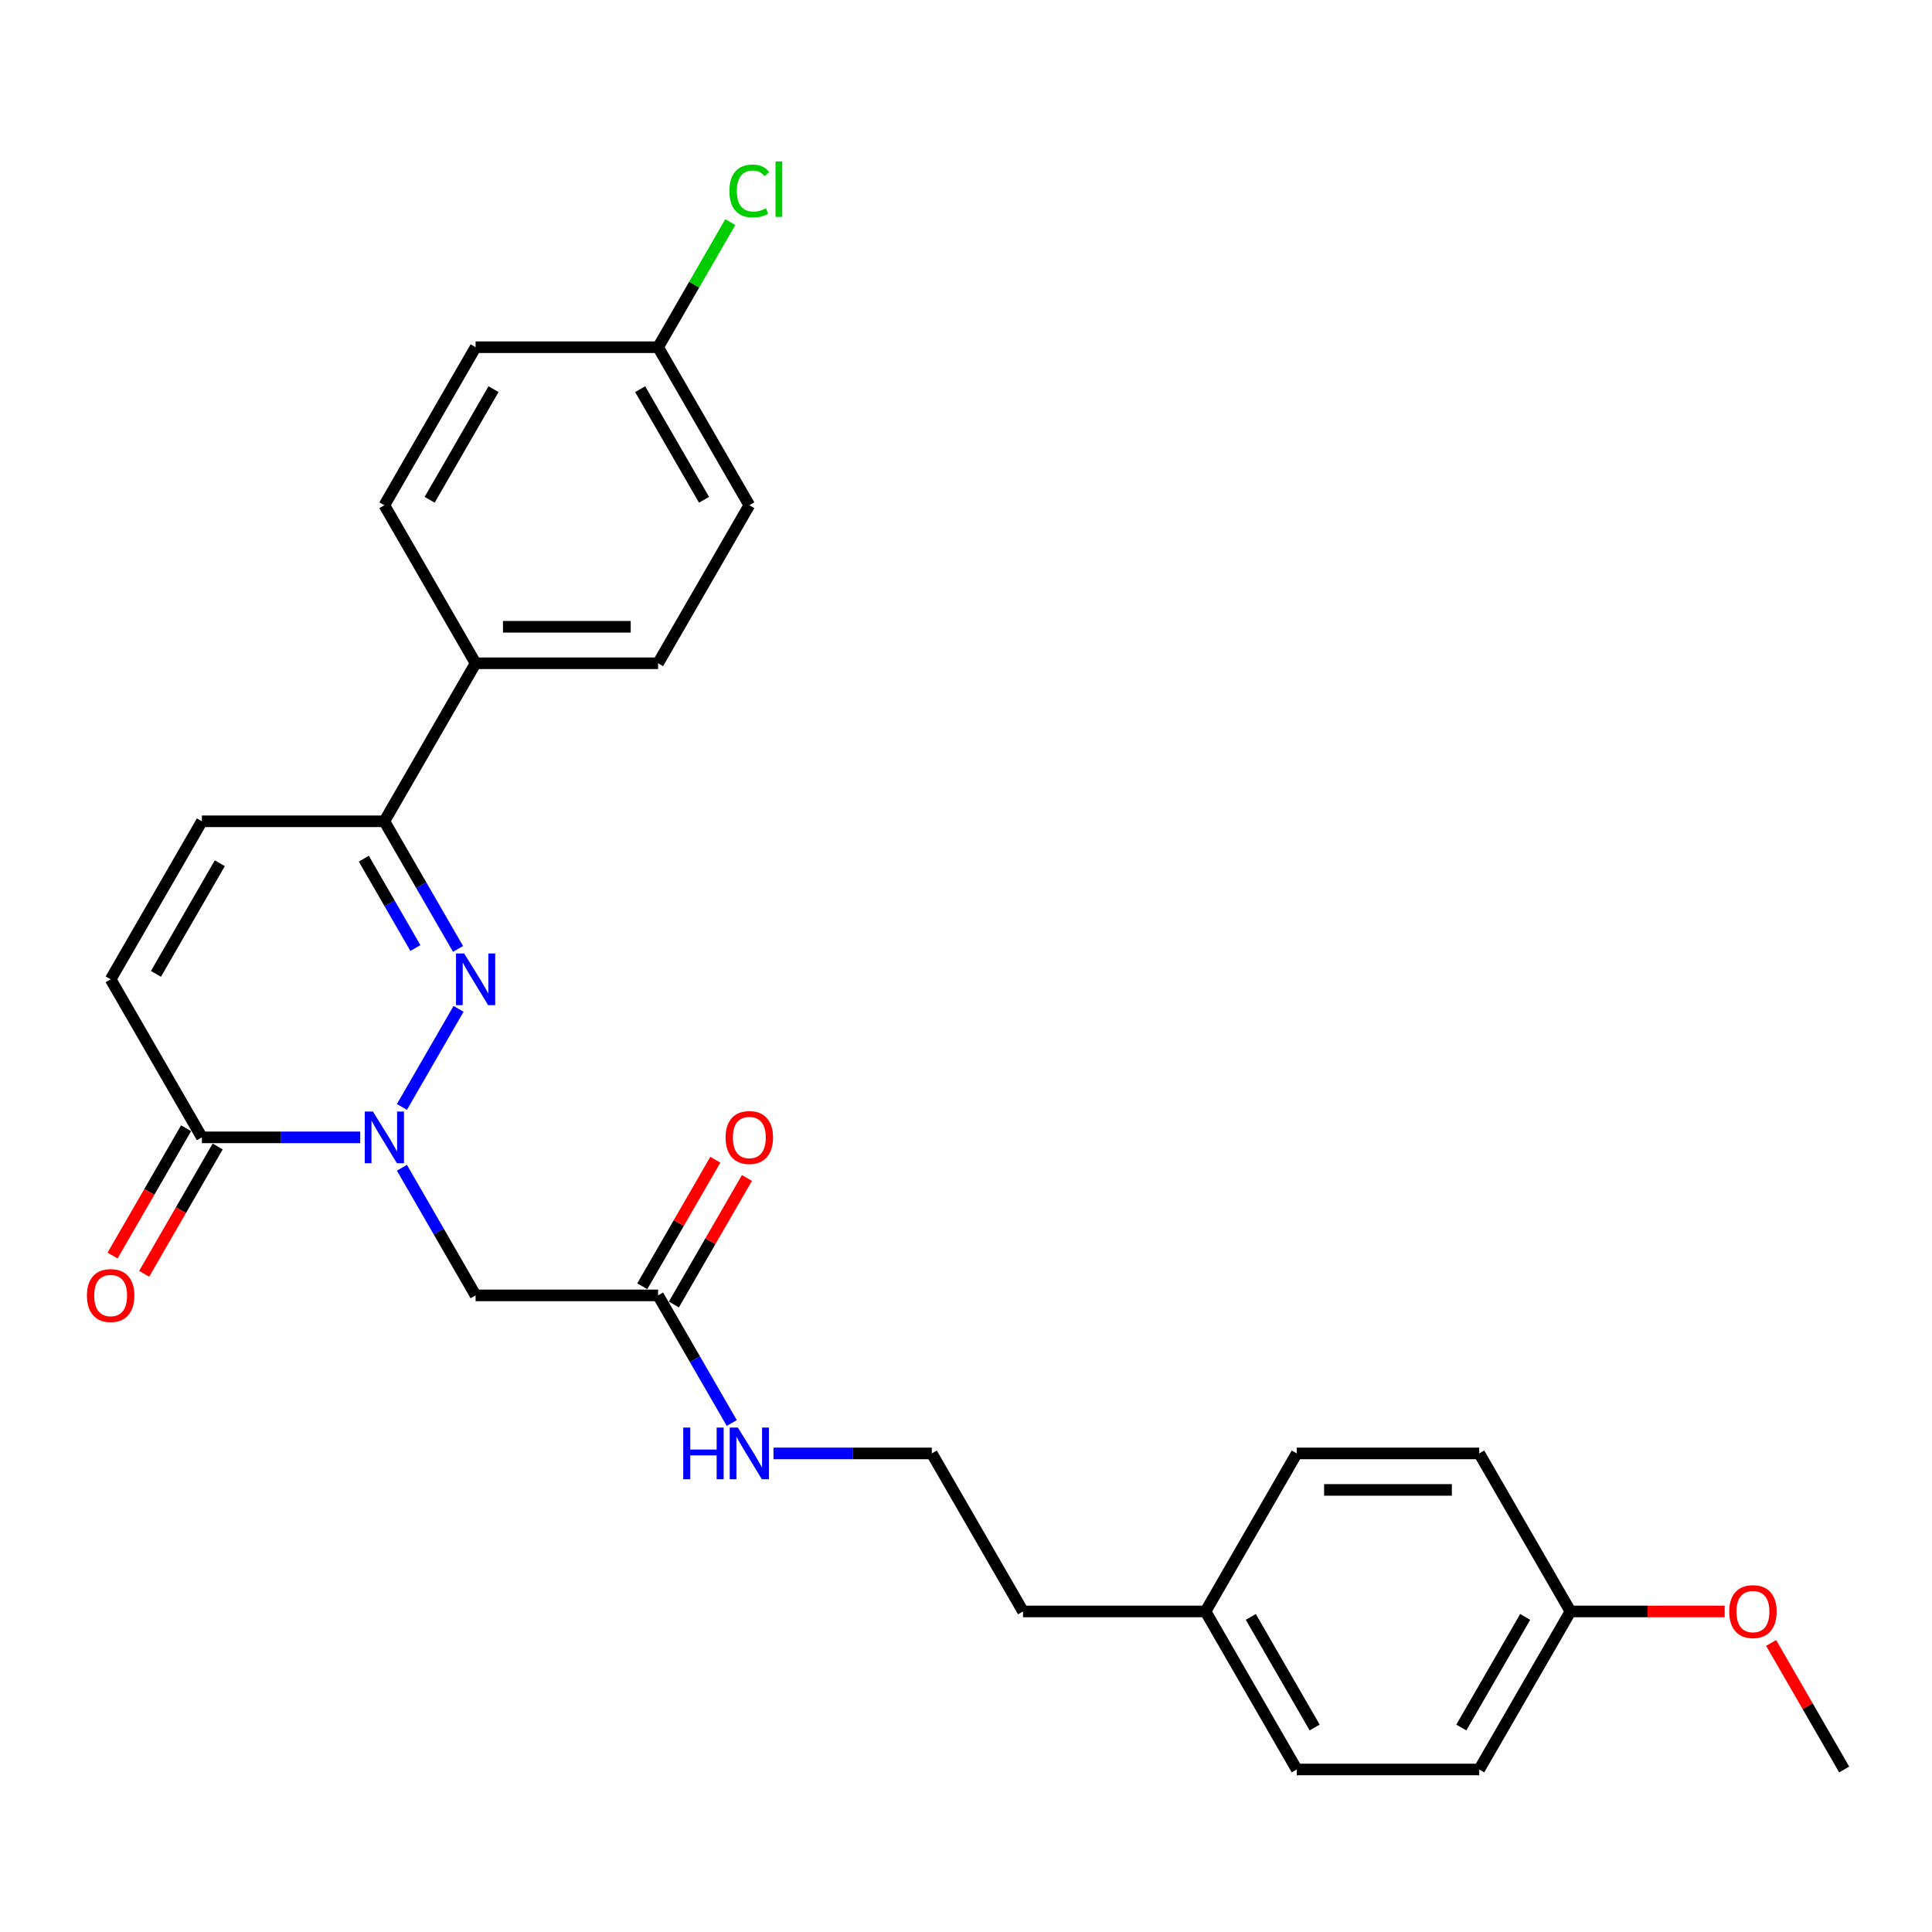 <?xml version='1.0' encoding='iso-8859-1'?>
<svg version='1.1' baseProfile='full'
              xmlns='http://www.w3.org/2000/svg'
                      xmlns:rdkit='http://www.rdkit.org/xml'
                      xmlns:xlink='http://www.w3.org/1999/xlink'
                  xml:space='preserve'
width='1000px' height='1000px' viewBox='0 0 1000 1000'>
<!-- END OF HEADER -->
<rect style='opacity:1.0;fill:#FFFFFF;stroke:none' width='1000' height='1000' x='0' y='0'> </rect>
<path class='bond-0' d='M 208.031,572.96 L 237.348,522.18' style='fill:none;fill-rule:evenodd;stroke:#0000FF;stroke-width:6px;stroke-linecap:butt;stroke-linejoin:miter;stroke-opacity:1' />
<path class='bond-1' d='M 186.441,588.695 L 145.468,588.695' style='fill:none;fill-rule:evenodd;stroke:#0000FF;stroke-width:6px;stroke-linecap:butt;stroke-linejoin:miter;stroke-opacity:1' />
<path class='bond-1' d='M 145.468,588.695 L 104.496,588.695' style='fill:none;fill-rule:evenodd;stroke:#000000;stroke-width:6px;stroke-linecap:butt;stroke-linejoin:miter;stroke-opacity:1' />
<path class='bond-3' d='M 208.031,604.43 L 227.101,637.461' style='fill:none;fill-rule:evenodd;stroke:#0000FF;stroke-width:6px;stroke-linecap:butt;stroke-linejoin:miter;stroke-opacity:1' />
<path class='bond-3' d='M 227.101,637.461 L 246.171,670.491' style='fill:none;fill-rule:evenodd;stroke:#000000;stroke-width:6px;stroke-linecap:butt;stroke-linejoin:miter;stroke-opacity:1' />
<path class='bond-2' d='M 237.086,491.163 L 218.016,458.133' style='fill:none;fill-rule:evenodd;stroke:#0000FF;stroke-width:6px;stroke-linecap:butt;stroke-linejoin:miter;stroke-opacity:1' />
<path class='bond-2' d='M 218.016,458.133 L 198.946,425.103' style='fill:none;fill-rule:evenodd;stroke:#000000;stroke-width:6px;stroke-linecap:butt;stroke-linejoin:miter;stroke-opacity:1' />
<path class='bond-2' d='M 215.006,490.699 L 201.657,467.578' style='fill:none;fill-rule:evenodd;stroke:#0000FF;stroke-width:6px;stroke-linecap:butt;stroke-linejoin:miter;stroke-opacity:1' />
<path class='bond-2' d='M 201.657,467.578 L 188.308,444.457' style='fill:none;fill-rule:evenodd;stroke:#000000;stroke-width:6px;stroke-linecap:butt;stroke-linejoin:miter;stroke-opacity:1' />
<path class='bond-4' d='M 104.496,588.695 L 57.271,506.899' style='fill:none;fill-rule:evenodd;stroke:#000000;stroke-width:6px;stroke-linecap:butt;stroke-linejoin:miter;stroke-opacity:1' />
<path class='bond-8' d='M 96.316,583.972 L 77.29,616.927' style='fill:none;fill-rule:evenodd;stroke:#000000;stroke-width:6px;stroke-linecap:butt;stroke-linejoin:miter;stroke-opacity:1' />
<path class='bond-8' d='M 77.29,616.927 L 58.263,649.882' style='fill:none;fill-rule:evenodd;stroke:#FF0000;stroke-width:6px;stroke-linecap:butt;stroke-linejoin:miter;stroke-opacity:1' />
<path class='bond-8' d='M 112.675,593.417 L 93.649,626.372' style='fill:none;fill-rule:evenodd;stroke:#000000;stroke-width:6px;stroke-linecap:butt;stroke-linejoin:miter;stroke-opacity:1' />
<path class='bond-8' d='M 93.649,626.372 L 74.622,659.327' style='fill:none;fill-rule:evenodd;stroke:#FF0000;stroke-width:6px;stroke-linecap:butt;stroke-linejoin:miter;stroke-opacity:1' />
<path class='bond-7' d='M 198.946,425.103 L 246.171,343.307' style='fill:none;fill-rule:evenodd;stroke:#000000;stroke-width:6px;stroke-linecap:butt;stroke-linejoin:miter;stroke-opacity:1' />
<path class='bond-27' d='M 198.946,425.103 L 104.496,425.103' style='fill:none;fill-rule:evenodd;stroke:#000000;stroke-width:6px;stroke-linecap:butt;stroke-linejoin:miter;stroke-opacity:1' />
<path class='bond-6' d='M 246.171,670.491 L 340.621,670.491' style='fill:none;fill-rule:evenodd;stroke:#000000;stroke-width:6px;stroke-linecap:butt;stroke-linejoin:miter;stroke-opacity:1' />
<path class='bond-5' d='M 57.271,506.899 L 104.496,425.103' style='fill:none;fill-rule:evenodd;stroke:#000000;stroke-width:6px;stroke-linecap:butt;stroke-linejoin:miter;stroke-opacity:1' />
<path class='bond-5' d='M 80.714,504.074 L 113.771,446.817' style='fill:none;fill-rule:evenodd;stroke:#000000;stroke-width:6px;stroke-linecap:butt;stroke-linejoin:miter;stroke-opacity:1' />
<path class='bond-9' d='M 348.8,675.213 L 367.707,642.466' style='fill:none;fill-rule:evenodd;stroke:#000000;stroke-width:6px;stroke-linecap:butt;stroke-linejoin:miter;stroke-opacity:1' />
<path class='bond-9' d='M 367.707,642.466 L 386.613,609.719' style='fill:none;fill-rule:evenodd;stroke:#FF0000;stroke-width:6px;stroke-linecap:butt;stroke-linejoin:miter;stroke-opacity:1' />
<path class='bond-9' d='M 332.441,665.768 L 351.348,633.021' style='fill:none;fill-rule:evenodd;stroke:#000000;stroke-width:6px;stroke-linecap:butt;stroke-linejoin:miter;stroke-opacity:1' />
<path class='bond-9' d='M 351.348,633.021 L 370.254,600.274' style='fill:none;fill-rule:evenodd;stroke:#FF0000;stroke-width:6px;stroke-linecap:butt;stroke-linejoin:miter;stroke-opacity:1' />
<path class='bond-10' d='M 340.621,670.491 L 359.691,703.521' style='fill:none;fill-rule:evenodd;stroke:#000000;stroke-width:6px;stroke-linecap:butt;stroke-linejoin:miter;stroke-opacity:1' />
<path class='bond-10' d='M 359.691,703.521 L 378.761,736.552' style='fill:none;fill-rule:evenodd;stroke:#0000FF;stroke-width:6px;stroke-linecap:butt;stroke-linejoin:miter;stroke-opacity:1' />
<path class='bond-11' d='M 246.171,343.307 L 340.621,343.307' style='fill:none;fill-rule:evenodd;stroke:#000000;stroke-width:6px;stroke-linecap:butt;stroke-linejoin:miter;stroke-opacity:1' />
<path class='bond-11' d='M 260.338,324.417 L 326.453,324.417' style='fill:none;fill-rule:evenodd;stroke:#000000;stroke-width:6px;stroke-linecap:butt;stroke-linejoin:miter;stroke-opacity:1' />
<path class='bond-12' d='M 246.171,343.307 L 198.946,261.511' style='fill:none;fill-rule:evenodd;stroke:#000000;stroke-width:6px;stroke-linecap:butt;stroke-linejoin:miter;stroke-opacity:1' />
<path class='bond-23' d='M 400.351,752.287 L 441.323,752.287' style='fill:none;fill-rule:evenodd;stroke:#0000FF;stroke-width:6px;stroke-linecap:butt;stroke-linejoin:miter;stroke-opacity:1' />
<path class='bond-23' d='M 441.323,752.287 L 482.296,752.287' style='fill:none;fill-rule:evenodd;stroke:#000000;stroke-width:6px;stroke-linecap:butt;stroke-linejoin:miter;stroke-opacity:1' />
<path class='bond-15' d='M 340.621,343.307 L 387.846,261.511' style='fill:none;fill-rule:evenodd;stroke:#000000;stroke-width:6px;stroke-linecap:butt;stroke-linejoin:miter;stroke-opacity:1' />
<path class='bond-16' d='M 198.946,261.511 L 246.171,179.715' style='fill:none;fill-rule:evenodd;stroke:#000000;stroke-width:6px;stroke-linecap:butt;stroke-linejoin:miter;stroke-opacity:1' />
<path class='bond-16' d='M 222.389,258.686 L 255.446,201.429' style='fill:none;fill-rule:evenodd;stroke:#000000;stroke-width:6px;stroke-linecap:butt;stroke-linejoin:miter;stroke-opacity:1' />
<path class='bond-13' d='M 340.621,179.715 L 246.171,179.715' style='fill:none;fill-rule:evenodd;stroke:#000000;stroke-width:6px;stroke-linecap:butt;stroke-linejoin:miter;stroke-opacity:1' />
<path class='bond-18' d='M 340.621,179.715 L 359.314,147.336' style='fill:none;fill-rule:evenodd;stroke:#000000;stroke-width:6px;stroke-linecap:butt;stroke-linejoin:miter;stroke-opacity:1' />
<path class='bond-18' d='M 359.314,147.336 L 378.008,114.957' style='fill:none;fill-rule:evenodd;stroke:#00CC00;stroke-width:6px;stroke-linecap:butt;stroke-linejoin:miter;stroke-opacity:1' />
<path class='bond-28' d='M 340.621,179.715 L 387.846,261.511' style='fill:none;fill-rule:evenodd;stroke:#000000;stroke-width:6px;stroke-linecap:butt;stroke-linejoin:miter;stroke-opacity:1' />
<path class='bond-28' d='M 331.345,201.429 L 364.403,258.686' style='fill:none;fill-rule:evenodd;stroke:#000000;stroke-width:6px;stroke-linecap:butt;stroke-linejoin:miter;stroke-opacity:1' />
<path class='bond-14' d='M 812.871,834.083 L 765.646,915.879' style='fill:none;fill-rule:evenodd;stroke:#000000;stroke-width:6px;stroke-linecap:butt;stroke-linejoin:miter;stroke-opacity:1' />
<path class='bond-14' d='M 789.428,836.908 L 756.37,894.165' style='fill:none;fill-rule:evenodd;stroke:#000000;stroke-width:6px;stroke-linecap:butt;stroke-linejoin:miter;stroke-opacity:1' />
<path class='bond-24' d='M 812.871,834.083 L 852.776,834.083' style='fill:none;fill-rule:evenodd;stroke:#000000;stroke-width:6px;stroke-linecap:butt;stroke-linejoin:miter;stroke-opacity:1' />
<path class='bond-24' d='M 852.776,834.083 L 892.681,834.083' style='fill:none;fill-rule:evenodd;stroke:#FF0000;stroke-width:6px;stroke-linecap:butt;stroke-linejoin:miter;stroke-opacity:1' />
<path class='bond-29' d='M 812.871,834.083 L 765.646,752.287' style='fill:none;fill-rule:evenodd;stroke:#000000;stroke-width:6px;stroke-linecap:butt;stroke-linejoin:miter;stroke-opacity:1' />
<path class='bond-17' d='M 623.971,834.083 L 529.521,834.083' style='fill:none;fill-rule:evenodd;stroke:#000000;stroke-width:6px;stroke-linecap:butt;stroke-linejoin:miter;stroke-opacity:1' />
<path class='bond-21' d='M 623.971,834.083 L 671.196,752.287' style='fill:none;fill-rule:evenodd;stroke:#000000;stroke-width:6px;stroke-linecap:butt;stroke-linejoin:miter;stroke-opacity:1' />
<path class='bond-22' d='M 623.971,834.083 L 671.196,915.879' style='fill:none;fill-rule:evenodd;stroke:#000000;stroke-width:6px;stroke-linecap:butt;stroke-linejoin:miter;stroke-opacity:1' />
<path class='bond-22' d='M 647.414,836.908 L 680.471,894.165' style='fill:none;fill-rule:evenodd;stroke:#000000;stroke-width:6px;stroke-linecap:butt;stroke-linejoin:miter;stroke-opacity:1' />
<path class='bond-19' d='M 765.646,752.287 L 671.196,752.287' style='fill:none;fill-rule:evenodd;stroke:#000000;stroke-width:6px;stroke-linecap:butt;stroke-linejoin:miter;stroke-opacity:1' />
<path class='bond-19' d='M 751.478,771.177 L 685.363,771.177' style='fill:none;fill-rule:evenodd;stroke:#000000;stroke-width:6px;stroke-linecap:butt;stroke-linejoin:miter;stroke-opacity:1' />
<path class='bond-20' d='M 765.646,915.879 L 671.196,915.879' style='fill:none;fill-rule:evenodd;stroke:#000000;stroke-width:6px;stroke-linecap:butt;stroke-linejoin:miter;stroke-opacity:1' />
<path class='bond-25' d='M 482.296,752.287 L 529.521,834.083' style='fill:none;fill-rule:evenodd;stroke:#000000;stroke-width:6px;stroke-linecap:butt;stroke-linejoin:miter;stroke-opacity:1' />
<path class='bond-26' d='M 916.732,850.385 L 935.639,883.132' style='fill:none;fill-rule:evenodd;stroke:#FF0000;stroke-width:6px;stroke-linecap:butt;stroke-linejoin:miter;stroke-opacity:1' />
<path class='bond-26' d='M 935.639,883.132 L 954.545,915.879' style='fill:none;fill-rule:evenodd;stroke:#000000;stroke-width:6px;stroke-linecap:butt;stroke-linejoin:miter;stroke-opacity:1' />
<path  class='atom-0' d='M 193.033 575.321
L 201.798 589.488
Q 202.667 590.886, 204.065 593.417
Q 205.463 595.949, 205.538 596.1
L 205.538 575.321
L 209.09 575.321
L 209.09 602.069
L 205.425 602.069
L 196.018 586.579
Q 194.922 584.766, 193.751 582.688
Q 192.618 580.61, 192.278 579.968
L 192.278 602.069
L 188.802 602.069
L 188.802 575.321
L 193.033 575.321
' fill='#0000FF'/>
<path  class='atom-1' d='M 240.258 493.525
L 249.023 507.692
Q 249.892 509.09, 251.29 511.621
Q 252.688 514.153, 252.763 514.304
L 252.763 493.525
L 256.315 493.525
L 256.315 520.273
L 252.65 520.273
L 243.243 504.783
Q 242.147 502.97, 240.976 500.892
Q 239.843 498.814, 239.503 498.172
L 239.503 520.273
L 236.027 520.273
L 236.027 493.525
L 240.258 493.525
' fill='#0000FF'/>
<path  class='atom-9' d='M 44.992 670.567
Q 44.992 664.144, 48.166 660.555
Q 51.339 656.966, 57.271 656.966
Q 63.202 656.966, 66.376 660.555
Q 69.549 664.144, 69.549 670.567
Q 69.549 677.065, 66.338 680.767
Q 63.127 684.432, 57.271 684.432
Q 51.377 684.432, 48.166 680.767
Q 44.992 677.102, 44.992 670.567
M 57.271 681.409
Q 61.351 681.409, 63.542 678.689
Q 65.771 675.931, 65.771 670.567
Q 65.771 665.315, 63.542 662.671
Q 61.351 659.988, 57.271 659.988
Q 53.191 659.988, 50.962 662.633
Q 48.77 665.277, 48.77 670.567
Q 48.77 675.969, 50.962 678.689
Q 53.191 681.409, 57.271 681.409
' fill='#FF0000'/>
<path  class='atom-10' d='M 375.567 588.77
Q 375.567 582.348, 378.741 578.759
Q 381.914 575.17, 387.846 575.17
Q 393.777 575.17, 396.951 578.759
Q 400.124 582.348, 400.124 588.77
Q 400.124 595.269, 396.913 598.971
Q 393.702 602.636, 387.846 602.636
Q 381.952 602.636, 378.741 598.971
Q 375.567 595.306, 375.567 588.77
M 387.846 599.613
Q 391.926 599.613, 394.117 596.893
Q 396.346 594.135, 396.346 588.77
Q 396.346 583.519, 394.117 580.874
Q 391.926 578.192, 387.846 578.192
Q 383.765 578.192, 381.536 580.837
Q 379.345 583.481, 379.345 588.77
Q 379.345 594.173, 381.536 596.893
Q 383.765 599.613, 387.846 599.613
' fill='#FF0000'/>
<path  class='atom-11' d='M 353.636 738.913
L 357.263 738.913
L 357.263 750.285
L 370.939 750.285
L 370.939 738.913
L 374.566 738.913
L 374.566 765.661
L 370.939 765.661
L 370.939 753.307
L 357.263 753.307
L 357.263 765.661
L 353.636 765.661
L 353.636 738.913
' fill='#0000FF'/>
<path  class='atom-11' d='M 381.933 738.913
L 390.698 753.08
Q 391.567 754.478, 392.965 757.01
Q 394.363 759.541, 394.438 759.692
L 394.438 738.913
L 397.99 738.913
L 397.99 765.661
L 394.325 765.661
L 384.918 750.171
Q 383.822 748.358, 382.651 746.28
Q 381.517 744.202, 381.177 743.56
L 381.177 765.661
L 377.702 765.661
L 377.702 738.913
L 381.933 738.913
' fill='#0000FF'/>
<path  class='atom-19' d='M 377.532 98.844
Q 377.532 92.195, 380.63 88.719
Q 383.765 85.206, 389.697 85.206
Q 395.213 85.206, 398.16 89.097
L 395.666 91.137
Q 393.513 88.303, 389.697 88.303
Q 385.654 88.303, 383.501 91.024
Q 381.385 93.706, 381.385 98.844
Q 381.385 104.133, 383.577 106.853
Q 385.806 109.574, 390.112 109.574
Q 393.059 109.574, 396.497 107.798
L 397.555 110.631
Q 396.157 111.538, 394.042 112.067
Q 391.926 112.596, 389.584 112.596
Q 383.765 112.596, 380.63 109.045
Q 377.532 105.493, 377.532 98.844
' fill='#00CC00'/>
<path  class='atom-19' d='M 401.409 83.581
L 404.884 83.581
L 404.884 112.256
L 401.409 112.256
L 401.409 83.581
' fill='#00CC00'/>
<path  class='atom-25' d='M 895.042 834.159
Q 895.042 827.736, 898.215 824.147
Q 901.389 820.558, 907.32 820.558
Q 913.252 820.558, 916.425 824.147
Q 919.599 827.736, 919.599 834.159
Q 919.599 840.657, 916.388 844.359
Q 913.176 848.024, 907.32 848.024
Q 901.427 848.024, 898.215 844.359
Q 895.042 840.695, 895.042 834.159
M 907.32 845.002
Q 911.401 845.002, 913.592 842.281
Q 915.821 839.523, 915.821 834.159
Q 915.821 828.907, 913.592 826.263
Q 911.401 823.58, 907.32 823.58
Q 903.24 823.58, 901.011 826.225
Q 898.82 828.869, 898.82 834.159
Q 898.82 839.561, 901.011 842.281
Q 903.24 845.002, 907.32 845.002
' fill='#FF0000'/>
</svg>
